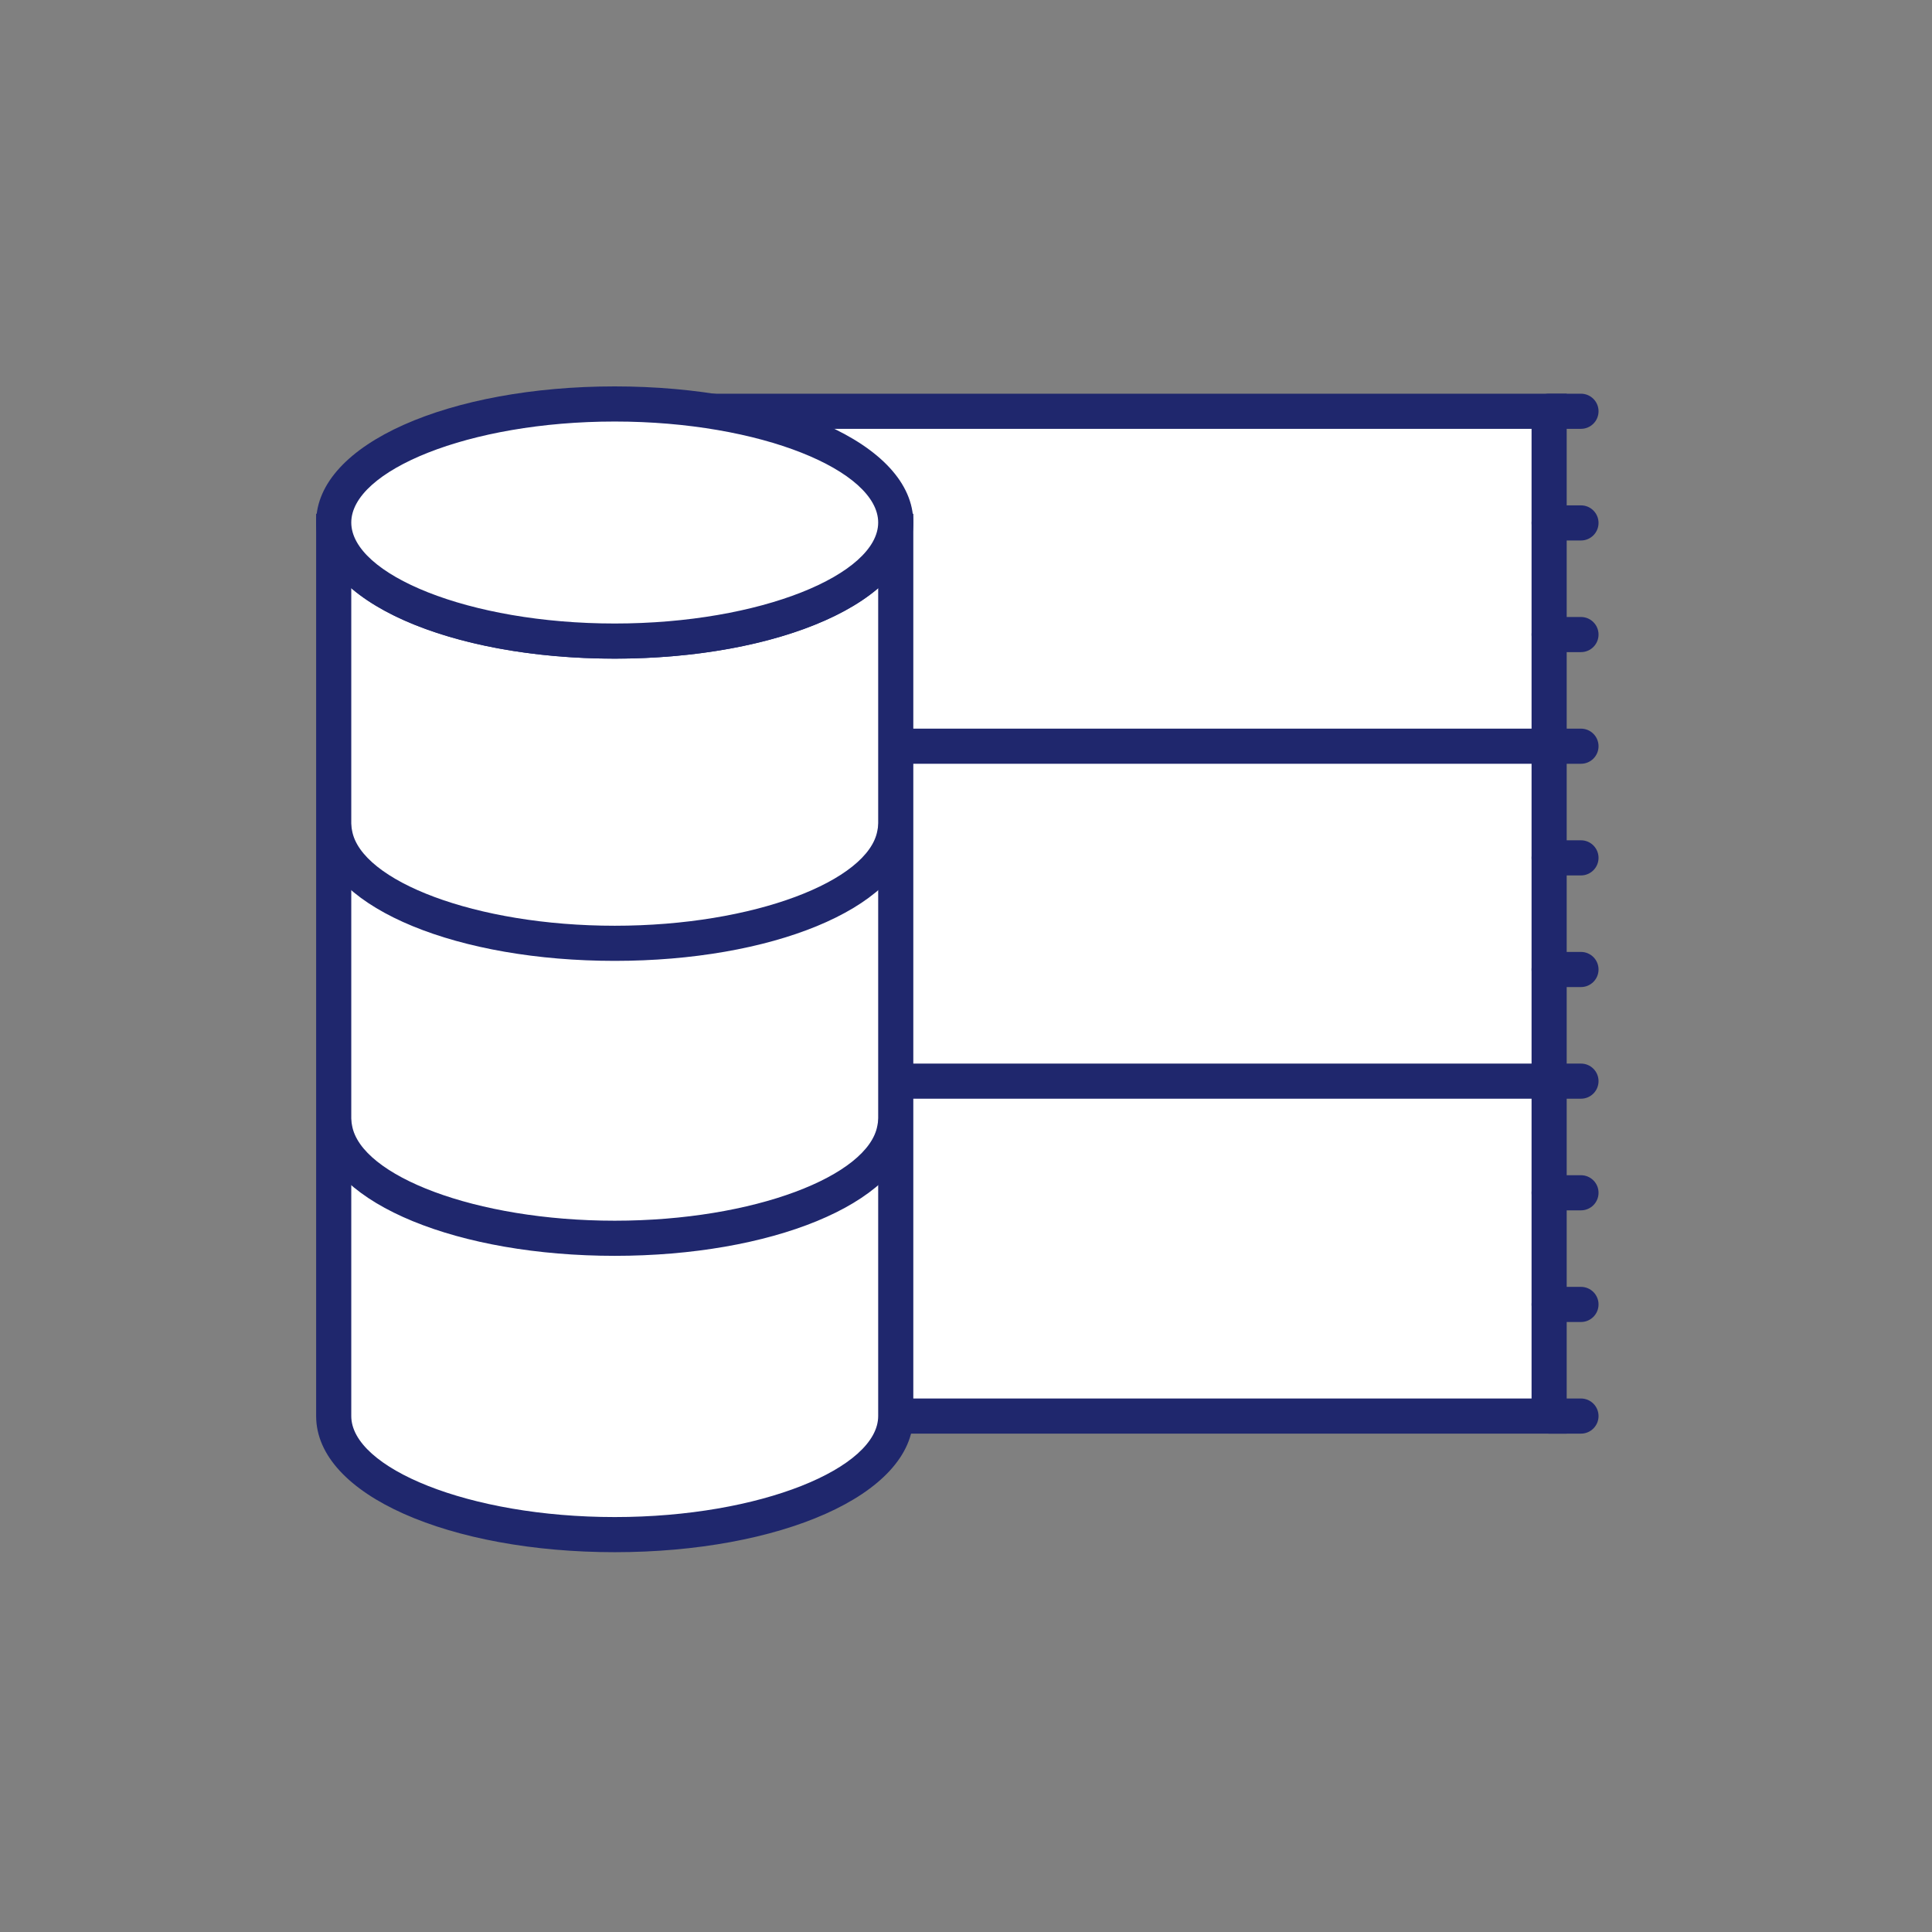 <?xml version="1.0" encoding="UTF-8"?> <svg xmlns="http://www.w3.org/2000/svg" width="110" height="110" viewBox="0 0 110 110"><rect x="0" y="0" width="110" height="110" fill="#808080" stroke="none"/><g fill="none" fill-rule="evenodd"><polyline fill="#FFF" points="51 80.625 88.201 80.625 88.201 23.417 40.538 23.417"></polyline><polygon fill="#1F276D" fill-rule="nonzero" points="87.201 24.417 40.538 24.417 40.538 22.417 89.201 22.417 89.201 81.625 51 81.625 51 79.625 87.201 79.625"></polygon><path fill="#FFF" d="M35,36.5 C26.564,36.5 19.669,33.744 19.06,30.25 L19,30.25 L19,80.625 C19,84.353 26.164,87.375 35,87.375 C43.837,87.375 51,84.353 51,80.625 L51,30.25 L50.94,30.25 C50.332,33.744 43.437,36.5 35,36.5 Z"></path><path fill="#1F276D" fill-rule="nonzero" d="M35,35.5 C42.951,35.5 49.458,32.934 49.955,30.079 L50.099,29.25 L52,29.25 L52,80.625 C52,85.141 44.335,88.375 35,88.375 C25.666,88.375 18,85.141 18,80.625 L18,29.25 L19.901,29.25 L20.045,30.078 C20.543,32.934 27.05,35.5 35,35.5 Z M50.94,30.25 L50.94,31.25 L51,31.25 L51,30.26 L50.94,30.25 Z M35,37.5 C28.544,37.5 22.869,35.946 20,33.479 L20,80.625 C20,83.565 26.662,86.375 35,86.375 C43.339,86.375 50,83.565 50,80.625 L50,33.479 C47.131,35.946 41.456,37.5 35,37.5 Z M19,31.25 L19.06,31.25 L19.06,30.25 L19,30.26 L19,31.25 Z"></path><path fill="#FFF" d="M51,29.75 C51,33.478 43.837,36.5 35,36.5 C26.164,36.5 19,33.478 19,29.75 C19,26.022 26.164,23 35,23 C43.837,23 51,26.022 51,29.75 Z"></path><path fill="#1F276D" fill-rule="nonzero" d="M50 29.75C50 26.81 43.339 24 35 24 26.662 24 20 26.81 20 29.75 20 32.69 26.662 35.5 35 35.5 43.339 35.5 50 32.69 50 29.75zM52 29.75C52 34.266 44.335 37.5 35 37.5 25.666 37.5 18 34.266 18 29.75 18 25.234 25.666 22 35 22 44.335 22 52 25.234 52 29.75zM19 47.468L19 46.458 19.901 46.458 20.045 47.286C20.543 50.141 27.051 52.708 35 52.708 42.95 52.708 49.458 50.141 49.955 47.286L50.099 46.458 51 46.458 51 47.468 51.925 47.629C51.199 51.8 43.829 54.708 35 54.708 26.172 54.708 18.802 51.8 18.075 47.629L19 47.468zM19 64.263L19 63.252 19.901 63.252 20.045 64.081C20.543 66.936 27.05 69.502 35 69.502 42.951 69.502 49.458 66.936 49.955 64.081L50.099 63.252 51 63.252 51 64.263 51.925 64.424C51.199 68.596 43.83 71.502 35 71.502 26.171 71.502 18.802 68.596 18.075 64.424L19 64.263z"></path><polygon fill="#1F276D" fill-rule="nonzero" points="51 43.486 51 41.486 88.201 41.486 88.201 43.486"></polygon><polygon fill="#1F276D" fill-rule="nonzero" points="51 62.556 51 60.556 88.201 60.556 88.201 62.556"></polygon><path fill="#1F276D" fill-rule="nonzero" d="M90.014 22.416C90.566 22.416 91.014 22.864 91.014 23.416 91.014 23.969 90.566 24.416 90.014 24.416L88.202 24.416C87.649 24.416 87.202 23.969 87.202 23.416 87.202 22.864 87.649 22.416 88.202 22.416L90.014 22.416zM90.014 28.773C90.566 28.773 91.014 29.221 91.014 29.773 91.014 30.325 90.566 30.773 90.014 30.773L88.202 30.773C87.649 30.773 87.202 30.325 87.202 29.773 87.202 29.221 87.649 28.773 88.202 28.773L90.014 28.773zM90.014 35.129C90.566 35.129 91.014 35.577 91.014 36.129 91.014 36.682 90.566 37.129 90.014 37.129L88.202 37.129C87.649 37.129 87.202 36.682 87.202 36.129 87.202 35.577 87.649 35.129 88.202 35.129L90.014 35.129zM90.014 41.486C90.566 41.486 91.014 41.934 91.014 42.486 91.014 43.039 90.566 43.486 90.014 43.486L88.202 43.486C87.649 43.486 87.202 43.039 87.202 42.486 87.202 41.934 87.649 41.486 88.202 41.486L90.014 41.486zM90.014 47.843C90.566 47.843 91.014 48.291 91.014 48.843 91.014 49.395 90.566 49.843 90.014 49.843L88.202 49.843C87.649 49.843 87.202 49.395 87.202 48.843 87.202 48.291 87.649 47.843 88.202 47.843L90.014 47.843zM90.014 54.199C90.566 54.199 91.014 54.647 91.014 55.199 91.014 55.751 90.566 56.199 90.014 56.199L88.202 56.199C87.649 56.199 87.202 55.751 87.202 55.199 87.202 54.647 87.649 54.199 88.202 54.199L90.014 54.199zM90.014 60.556C90.566 60.556 91.014 61.003 91.014 61.556 91.014 62.108 90.566 62.556 90.014 62.556L88.202 62.556C87.649 62.556 87.202 62.108 87.202 61.556 87.202 61.003 87.649 60.556 88.202 60.556L90.014 60.556zM90.014 66.912C90.566 66.912 91.014 67.36 91.014 67.912 91.014 68.464 90.566 68.912 90.014 68.912L88.202 68.912C87.649 68.912 87.202 68.464 87.202 67.912 87.202 67.36 87.649 66.912 88.202 66.912L90.014 66.912zM90.014 73.269C90.566 73.269 91.014 73.716 91.014 74.269 91.014 74.821 90.566 75.269 90.014 75.269L88.202 75.269C87.649 75.269 87.202 74.821 87.202 74.269 87.202 73.716 87.649 73.269 88.202 73.269L90.014 73.269zM90.014 79.625C90.566 79.625 91.014 80.073 91.014 80.625 91.014 81.177 90.566 81.625 90.014 81.625L88.202 81.625C87.649 81.625 87.202 81.177 87.202 80.625 87.202 80.073 87.649 79.625 88.202 79.625L90.014 79.625z"></path></g></svg> 